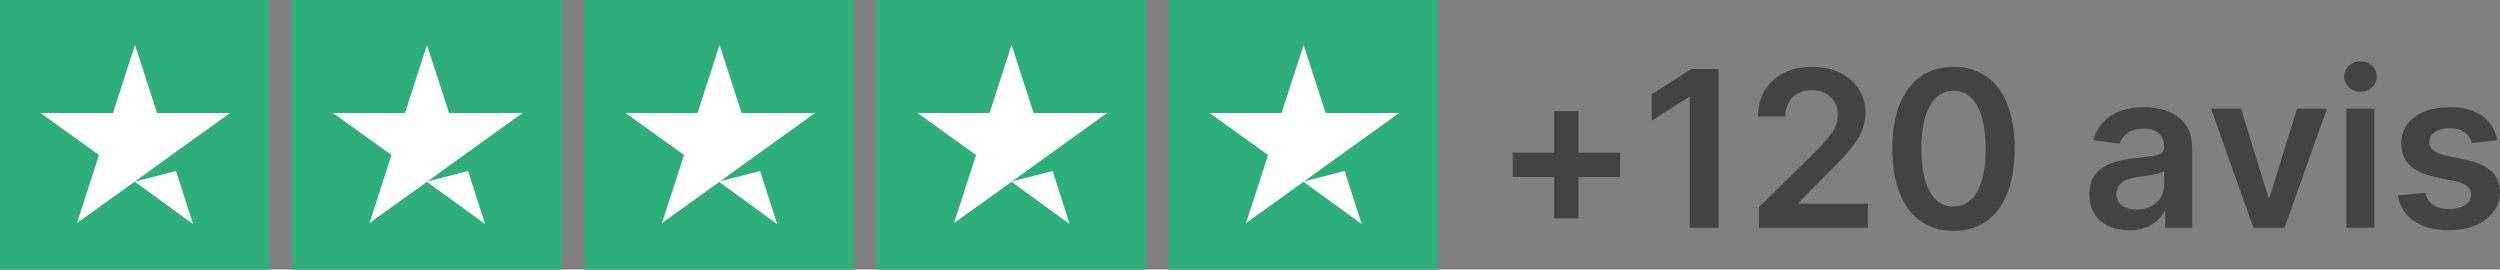 <svg viewBox="0 0 1412.98 152.33" xmlns="http://www.w3.org/2000/svg" data-sanitized-data-name="Calque 1" data-name="Calque 1" id="Calque_1">
  <rect x="0" y="0" width="1412.98" height="152.33" fill="#808080" stroke="none"/>
  <defs>
    <style>
      .cls-1 {
        fill: #434342;
      }

      .cls-1, .cls-2, .cls-3 {
        stroke-width: 0px;
      }

      .cls-2 {
        fill: #2eae7a;
      }

      .cls-3 {
        fill: #fff;
      }
    </style>
  </defs>
  <g data-sanitized-data-name="Trustpilot ratings 5star-RGB" data-name="Trustpilot ratings 5star-RGB" id="Trustpilot_ratings_5star-RGB">
    <g>
      <rect height="152.33" width="152.33" class="cls-2" id="Rectangle-path"></rect>
      <rect height="152.33" width="152.33" x="165.05" class="cls-2" id="Rectangle-path-2"></rect>
      <rect height="152.33" width="152.33" x="330.39" class="cls-2" id="Rectangle-path-3"></rect>
      <rect height="152.33" width="152.33" x="495.44" class="cls-2" id="Rectangle-path-4"></rect>
      <rect height="152.33" width="152.33" x="660.49" class="cls-2" id="Rectangle-path-5"></rect>
      <path d="M76.31,102.59l23.18-5.94,9.61,29.96-33.07-24.02h.28ZM129.44,63.87h-40.7l-12.44-38.44-12.44,38.44H22.89l33.07,23.74-12.44,38.44,33.07-23.74,20.35-14.7,33.07-23.74h-.57Z" class="cls-3" id="Shape"></path>
      <path d="M241.36,102.59l23.18-5.94,9.61,29.96-33.07-24.02h.28ZM294.49,63.87h-40.7l-12.44-38.44-12.44,38.44h-40.7l33.07,23.74-12.44,38.44,33.07-23.74,20.35-14.7,33.07-23.74h-.85Z" class="cls-3" id="Shape-2"></path>
      <path d="M406.41,102.59l23.18-5.94,9.61,29.96-33.07-24.02h.28ZM459.83,63.87h-40.7l-12.44-38.44-12.44,38.44h-40.7l33.07,23.74-12.44,38.44,33.07-23.74,20.35-14.7,33.07-23.74h-.85Z" class="cls-3" id="Shape-3"></path>
      <path d="M571.75,102.59l23.18-5.94,9.61,29.96-33.07-24.02h.28ZM624.88,63.87h-40.7l-12.44-38.44-12.44,38.44h-40.7l33.07,23.74-12.44,38.44,33.07-23.74,20.35-14.7,33.07-23.74h-.85Z" class="cls-3" id="Shape-4"></path>
      <path d="M736.8,102.59l23.18-5.94,9.61,29.96-33.07-24.02h.28ZM789.93,63.87h-40.7l-12.44-38.44-12.44,38.44h-40.7l33.07,23.74-12.44,38.44,33.07-23.74,20.35-14.7,33.07-23.74h-.85Z" class="cls-3" id="Shape-5"></path>
    </g>
  </g>
  <path d="M854.96,100.02v-13.77h60.68v13.77h-60.68ZM878.42,123.47v-60.68h13.77v60.68h-13.77Z" class="cls-1"></path>
  <path d="M971.33,38.98v89.8h-16.27V54.81h-.53l-21,13.42v-14.91l22.32-14.34h15.48Z" class="cls-1"></path>
  <path d="M994.17,128.78v-11.75l31.17-30.56c2.98-3.01,5.47-5.69,7.45-8.02,1.99-2.34,3.48-4.6,4.47-6.8.99-2.19,1.49-4.53,1.49-7.02,0-2.83-.64-5.27-1.93-7.3-1.29-2.03-3.06-3.6-5.31-4.71-2.25-1.11-4.81-1.67-7.67-1.67s-5.54.61-7.76,1.82c-2.22,1.21-3.94,2.93-5.15,5.15-1.21,2.22-1.82,4.87-1.82,7.94h-15.48c0-5.7,1.3-10.65,3.9-14.86,2.6-4.21,6.19-7.47,10.76-9.78,4.57-2.31,9.83-3.46,15.76-3.46s11.31,1.13,15.87,3.38c4.56,2.25,8.1,5.33,10.63,9.25,2.53,3.92,3.79,8.39,3.79,13.42,0,3.36-.64,6.66-1.93,9.91s-3.54,6.84-6.77,10.79c-3.23,3.95-7.75,8.72-13.57,14.34l-15.48,15.74v.61h39.11v13.59h-61.56Z" class="cls-1"></path>
  <path d="M1104.09,130.49c-7.22,0-13.41-1.83-18.57-5.5-5.16-3.67-9.12-8.97-11.88-15.92-2.76-6.94-4.14-15.31-4.14-25.1.03-9.79,1.42-18.13,4.19-25.01,2.76-6.88,6.72-12.14,11.88-15.76s11.33-5.44,18.53-5.44,13.37,1.81,18.55,5.44,9.14,8.89,11.9,15.78c2.76,6.9,4.14,15.23,4.14,24.99s-1.38,18.2-4.14,25.15c-2.76,6.94-6.72,12.24-11.88,15.89s-11.35,5.48-18.57,5.48ZM1104.09,116.76c5.61,0,10.05-2.77,13.31-8.31,3.26-5.54,4.89-13.7,4.89-24.49,0-7.13-.75-13.12-2.24-17.98-1.49-4.85-3.6-8.51-6.31-10.98-2.72-2.47-5.93-3.71-9.65-3.71-5.58,0-10,2.77-13.24,8.31-3.24,5.54-4.88,13.66-4.91,24.36-.03,7.16.69,13.18,2.17,18.06,1.48,4.88,3.57,8.56,6.29,11.03,2.72,2.47,5.95,3.71,9.69,3.71Z" class="cls-1"></path>
  <path d="M1203.45,130.14c-4.27,0-8.1-.77-11.51-2.3-3.41-1.54-6.09-3.81-8.07-6.82s-2.96-6.72-2.96-11.14c0-3.8.7-6.94,2.11-9.43,1.4-2.48,3.32-4.47,5.74-5.96,2.43-1.49,5.17-2.62,8.22-3.4,3.05-.77,6.22-1.34,9.49-1.69,3.95-.41,7.15-.78,9.6-1.12,2.46-.33,4.25-.86,5.37-1.58,1.12-.72,1.69-1.83,1.69-3.35v-.26c0-3.3-.98-5.86-2.94-7.67-1.96-1.81-4.78-2.72-8.46-2.72-3.89,0-6.96.85-9.23,2.54-2.27,1.7-3.79,3.7-4.58,6.01l-14.82-2.1c1.17-4.09,3.1-7.52,5.79-10.28,2.69-2.76,5.98-4.84,9.87-6.23,3.89-1.39,8.18-2.08,12.89-2.08,3.25,0,6.47.38,9.69,1.14,3.21.76,6.15,2.01,8.81,3.75,2.66,1.74,4.8,4.1,6.42,7.08s2.43,6.71,2.43,11.18v45.07h-15.26v-9.25h-.53c-.96,1.87-2.32,3.62-4.06,5.24s-3.92,2.92-6.53,3.9c-2.62.98-5.68,1.47-9.19,1.47ZM1207.57,118.47c3.19,0,5.95-.64,8.29-1.91s4.14-2.96,5.42-5.06,1.91-4.4,1.91-6.88v-7.94c-.5.41-1.34.79-2.52,1.14s-2.51.66-3.97.92c-1.46.26-2.91.5-4.34.7-1.43.21-2.67.38-3.73.53-2.37.32-4.49.85-6.36,1.58-1.87.73-3.35,1.75-4.43,3.05-1.08,1.3-1.62,2.97-1.62,5.02,0,2.92,1.07,5.13,3.2,6.62,2.13,1.49,4.85,2.24,8.16,2.24Z" class="cls-1"></path>
  <path d="M1315.17,61.43l-23.98,67.35h-17.54l-23.98-67.35h16.92l15.48,50.03h.7l15.52-50.03h16.88Z" class="cls-1"></path>
  <path d="M1334.11,51.87c-2.51,0-4.68-.85-6.49-2.54-1.81-1.69-2.72-3.73-2.72-6.09s.91-4.39,2.72-6.07c1.81-1.68,3.97-2.52,6.49-2.52s4.71.85,6.51,2.54,2.7,3.73,2.7,6.09-.9,4.39-2.7,6.07c-1.8,1.68-3.97,2.52-6.51,2.52ZM1326.12,128.78V61.43h15.87v67.35h-15.87Z" class="cls-1"></path>
  <path d="M1411.54,79.23l-14.47,1.58c-.41-1.46-1.12-2.83-2.13-4.12-1.01-1.29-2.36-2.32-4.06-3.11-1.7-.79-3.77-1.18-6.23-1.18-3.3,0-6.07.72-8.31,2.15-2.24,1.43-3.34,3.29-3.31,5.57-.03,1.96.69,3.55,2.17,4.78,1.48,1.23,3.92,2.24,7.34,3.03l11.49,2.46c6.37,1.37,11.12,3.55,14.23,6.53s4.68,6.88,4.71,11.71c-.03,4.24-1.26,7.97-3.71,11.2-2.44,3.23-5.82,5.75-10.15,7.56-4.33,1.81-9.29,2.72-14.91,2.72-8.24,0-14.88-1.73-19.91-5.2-5.03-3.46-8.02-8.29-8.99-14.49l15.48-1.49c.7,3.04,2.19,5.33,4.47,6.88,2.28,1.55,5.25,2.32,8.9,2.32s6.8-.77,9.1-2.32c2.29-1.55,3.44-3.46,3.44-5.74,0-1.93-.74-3.52-2.21-4.78-1.48-1.26-3.76-2.22-6.86-2.89l-11.49-2.41c-6.46-1.34-11.24-3.62-14.34-6.82-3.1-3.2-4.63-7.26-4.6-12.17-.03-4.15,1.1-7.75,3.4-10.81,2.29-3.05,5.5-5.42,9.6-7.1,4.11-1.68,8.85-2.52,14.23-2.52,7.89,0,14.11,1.68,18.66,5.04,4.54,3.36,7.36,7.91,8.44,13.64Z" class="cls-1"></path>
</svg>